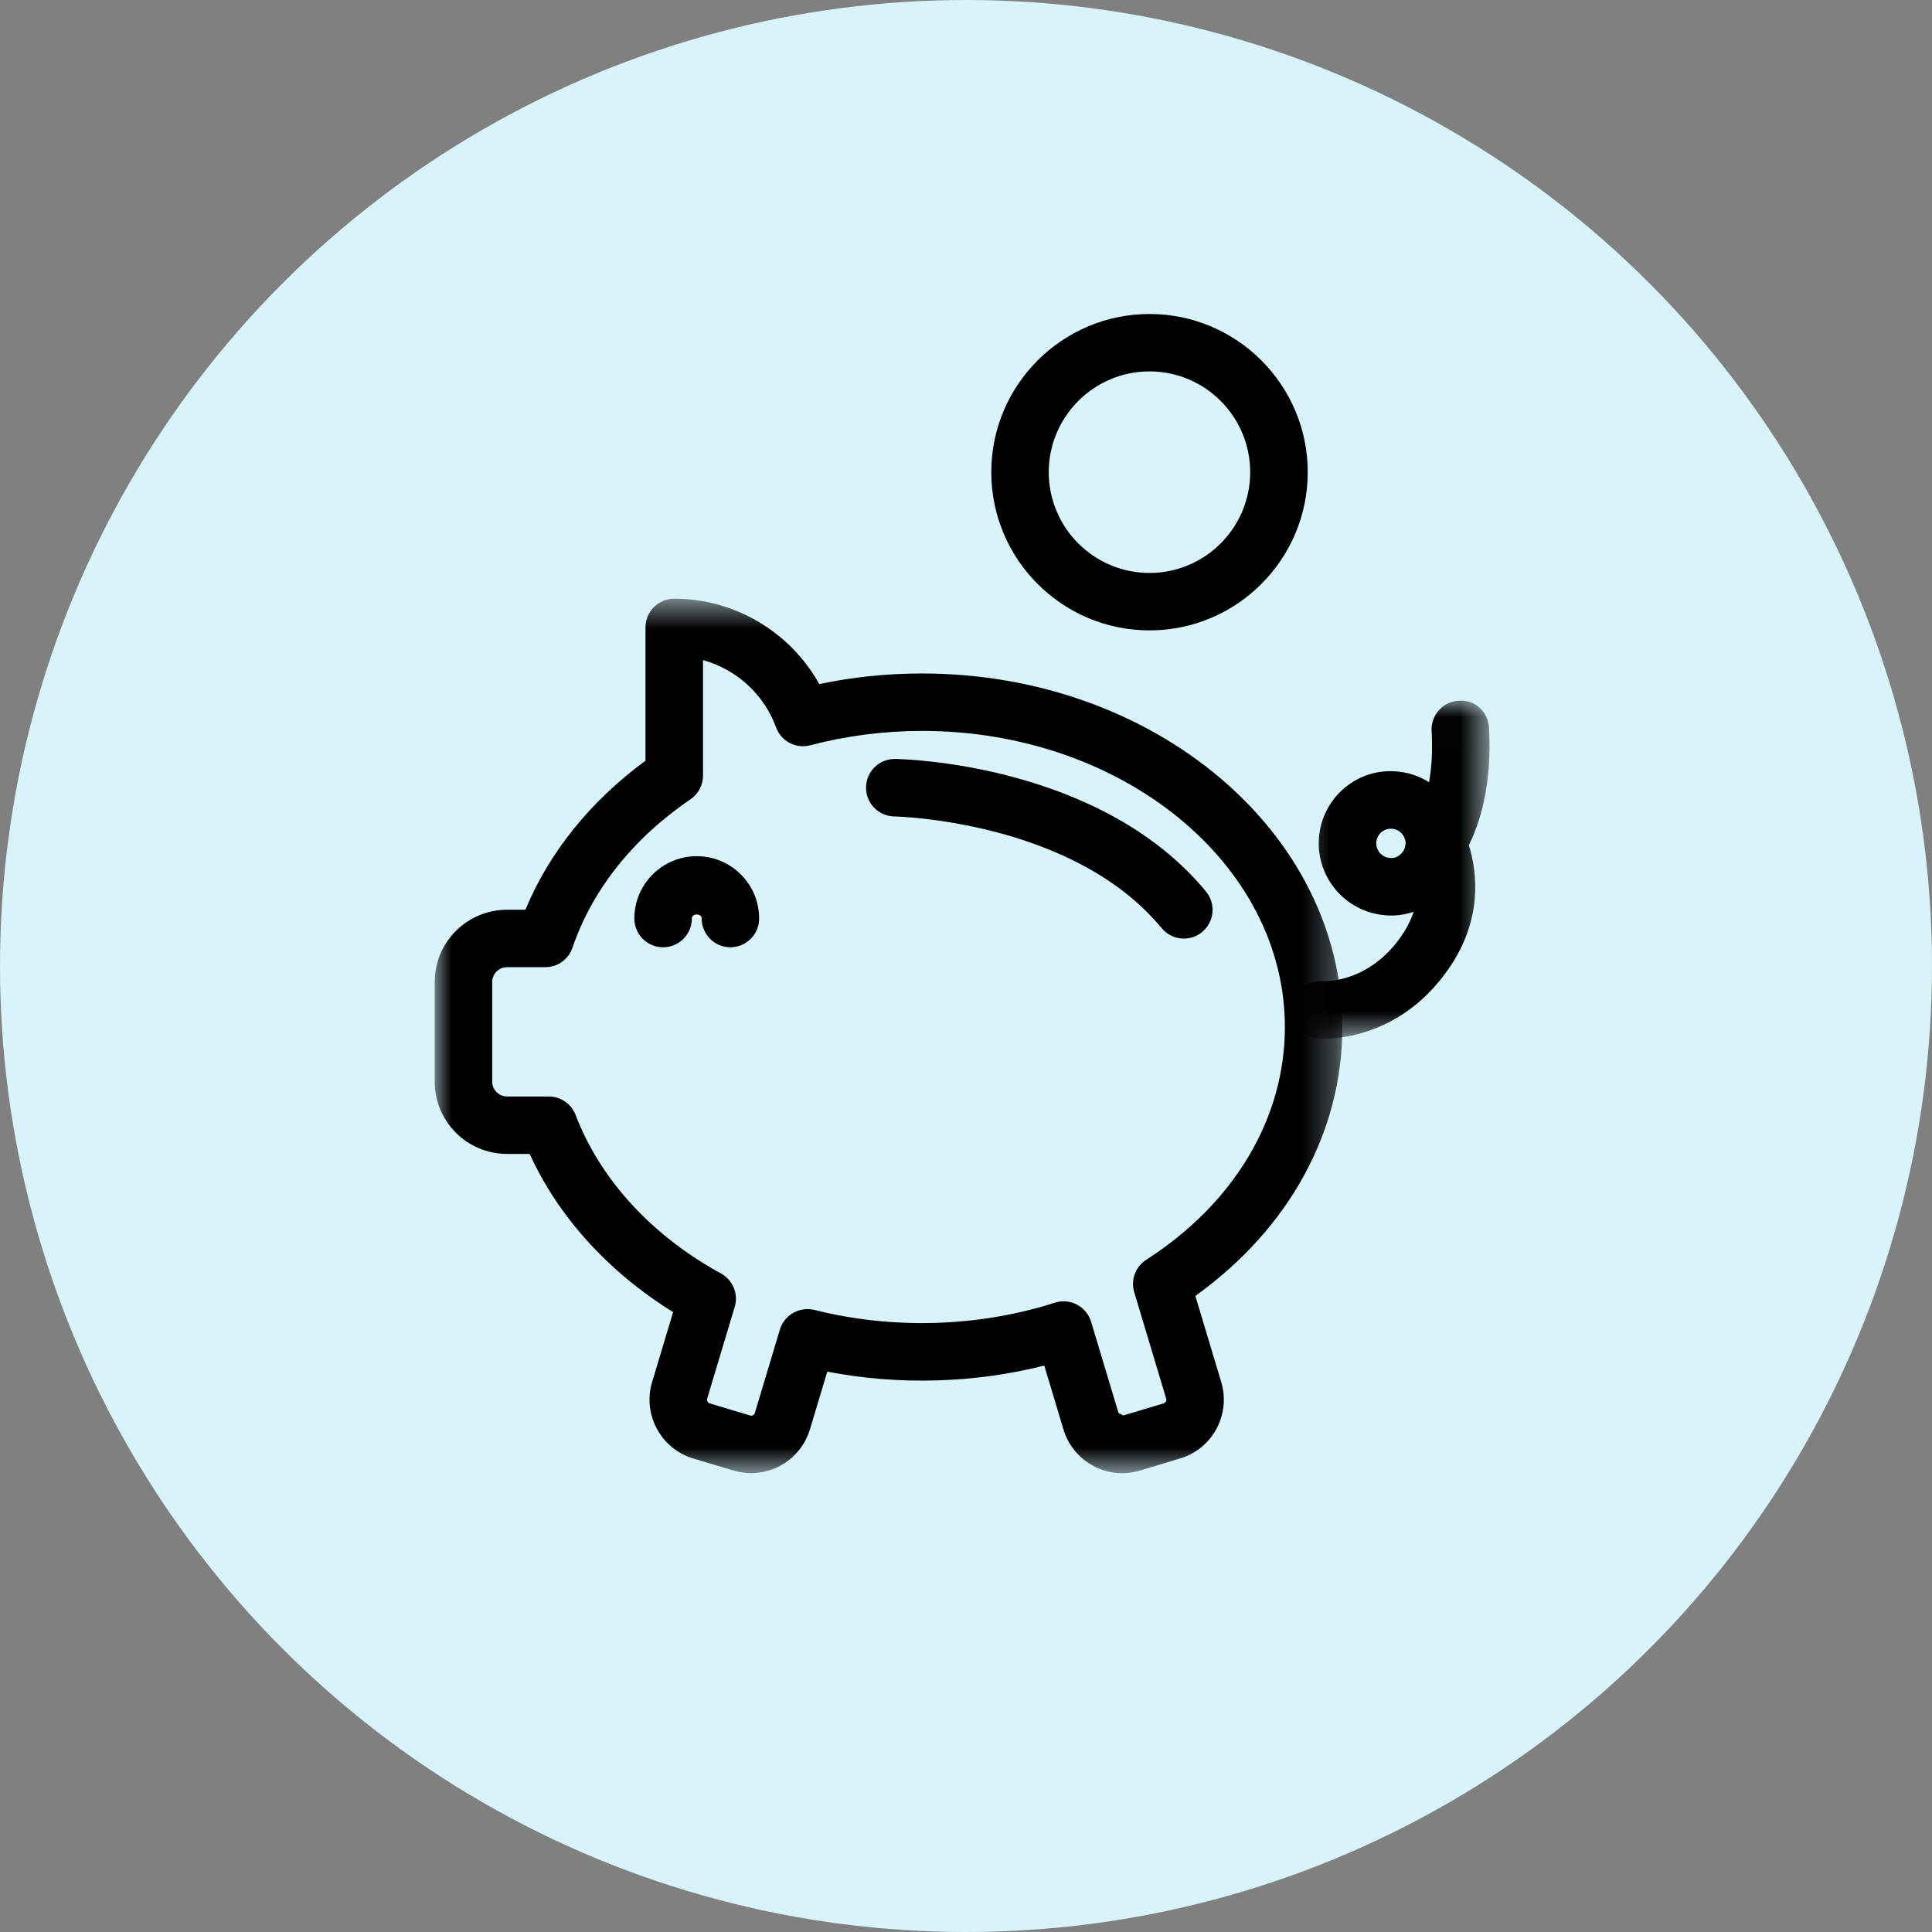 <?xml version="1.0" encoding="UTF-8"?>
<svg width="59px" height="59px" viewBox="0 0 59 59" version="1.1" xmlns="http://www.w3.org/2000/svg" xmlns:xlink="http://www.w3.org/1999/xlink">
    <rect x="0" y="0" width="59" height="59" fill="#808080" stroke="none"/>
    <title>ikon_billig</title>
    <defs>
        <polygon id="path-1" points="0 0.582 27.719 0.582 27.719 27.288 0 27.288"></polygon>
        <polygon id="path-3" points="0.381 0.008 6.4 0.008 6.4 10.335 0.381 10.335"></polygon>
    </defs>
    <g id="Page-1" stroke="none" stroke-width="1" fill="none" fill-rule="evenodd">
        <g id="TLM_539_SoHo_LP_splittestA" transform="translate(-850, -4425)">
            <g id="Group-22" transform="translate(460, 4425)">
                <g id="ikon_billig" transform="translate(390, 0)">
                    <circle id="Oval" fill="#D8F3FA" cx="29.5" cy="29.5" r="29.5"></circle>
                    <g id="Group-15" transform="translate(13.275, 9.588)">
                        <path d="M21.829,1.754 C20.132,1.754 18.752,3.134 18.752,4.832 C18.752,6.528 20.132,7.909 21.829,7.909 C23.525,7.909 24.904,6.528 24.904,4.832 C24.904,3.134 23.525,1.754 21.829,1.754 M21.829,9.663 C19.165,9.663 16.997,7.496 16.997,4.832 C16.997,2.167 19.165,0.001 21.829,0.001 C24.493,0.001 26.661,2.167 26.661,4.832 C26.661,7.496 24.493,9.663 21.829,9.663" id="Fill-1" fill="#000000"></path>
                        <g id="Group-5" transform="translate(0, 8.113)">
                            <mask id="mask-2" fill="white">
                                <use xlink:href="#path-1"></use>
                            </mask>
                            <g id="Clip-4"></g>
                            <path d="M2.209,11.835 C1.959,11.835 1.756,12.039 1.756,12.288 L1.756,15.331 C1.756,15.58 1.959,15.784 2.209,15.784 L3.483,15.784 C3.847,15.784 4.173,16.008 4.303,16.349 C5.054,18.316 6.631,20.035 8.741,21.188 C9.106,21.387 9.281,21.814 9.162,22.21 L8.321,25.01 C8.302,25.072 8.337,25.138 8.399,25.157 L9.629,25.525 C9.694,25.548 9.761,25.51 9.777,25.447 L10.542,22.901 C10.678,22.451 11.141,22.193 11.598,22.302 C13.991,22.907 16.619,22.825 18.936,22.082 C19.159,22.008 19.406,22.029 19.614,22.14 C19.823,22.252 19.978,22.439 20.046,22.665 L20.882,25.447 C20.883,25.447 21.028,25.525 21.03,25.525 L22.26,25.156 C22.322,25.138 22.358,25.072 22.338,25.01 L21.363,21.761 C21.249,21.387 21.4,20.982 21.729,20.771 C24.421,19.041 25.963,16.449 25.963,13.663 C25.963,8.676 20.993,4.62 14.885,4.62 C13.721,4.62 12.573,4.769 11.473,5.058 C11.03,5.174 10.579,4.937 10.424,4.51 C10.053,3.494 9.207,2.737 8.194,2.457 L8.194,5.984 C8.194,6.275 8.048,6.547 7.809,6.71 C6.058,7.9 4.813,9.468 4.207,11.241 C4.086,11.596 3.753,11.835 3.377,11.835 L2.209,11.835 Z M20.991,27.289 C20.687,27.289 20.383,27.212 20.108,27.062 C19.667,26.824 19.345,26.43 19.201,25.95 L18.615,24.001 C16.489,24.541 14.169,24.609 11.989,24.187 L11.458,25.951 C11.16,26.941 10.116,27.503 9.125,27.206 L7.895,26.839 C6.906,26.541 6.343,25.494 6.639,24.506 L7.281,22.368 C5.305,21.144 3.778,19.461 2.9,17.538 L2.209,17.538 C0.99,17.538 0,16.548 0,15.331 L0,12.288 C0,11.07 0.99,10.081 2.209,10.081 L2.77,10.081 C3.502,8.32 4.757,6.764 6.437,5.53 L6.437,1.46 C6.437,0.976 6.83,0.582 7.315,0.582 C9.168,0.582 10.862,1.603 11.744,3.19 C12.768,2.973 13.821,2.866 14.885,2.866 C21.962,2.866 27.719,7.71 27.719,13.663 C27.719,16.859 26.092,19.819 23.229,21.874 L24.019,24.504 C24.317,25.494 23.754,26.541 22.766,26.837 L21.534,27.208 C21.354,27.261 21.173,27.289 20.991,27.289 L20.991,27.289 Z" id="Fill-3" fill="#000000" mask="url(#mask-2)"></path>
                        </g>
                        <path d="M22.879,19.075 C22.625,19.075 22.374,18.967 22.2,18.756 C19.486,15.467 14.091,15.346 14.036,15.345 C13.551,15.337 13.164,14.937 13.172,14.454 C13.179,13.973 13.57,13.589 14.049,13.589 L14.063,13.589 C14.318,13.592 20.33,13.731 23.554,17.638 C23.863,18.013 23.809,18.566 23.436,18.874 C23.273,19.008 23.075,19.075 22.879,19.075" id="Fill-6" fill="#000000"></path>
                        <path d="M9.03,18.463 C9.03,17.895 8.57,17.435 8.002,17.435 C7.434,17.435 6.974,17.895 6.974,18.463" id="Fill-8" fill="#FFFFFF"></path>
                        <path d="M9.03,19.34 C8.545,19.34 8.153,18.946 8.153,18.462 C8.153,18.297 7.853,18.297 7.853,18.462 C7.853,18.946 7.46,19.34 6.974,19.34 C6.489,19.34 6.097,18.946 6.097,18.462 C6.097,17.412 6.952,16.558 8.002,16.558 C9.054,16.558 9.908,17.412 9.908,18.462 C9.908,18.946 9.516,19.34 9.03,19.34" id="Fill-10" fill="#000000"></path>
                        <g id="Group-14" transform="translate(25.812, 11.8)">
                            <mask id="mask-4" fill="white">
                                <use xlink:href="#path-3"></use>
                            </mask>
                            <g id="Clip-13"></g>
                            <path d="M3.388,3.919 C3.158,3.919 2.962,4.094 2.943,4.327 C2.922,4.574 3.105,4.79 3.351,4.811 C3.515,4.832 3.623,4.753 3.674,4.709 C3.727,4.664 3.819,4.565 3.832,4.405 C3.835,4.382 3.838,4.36 3.841,4.336 C3.835,4.315 3.829,4.293 3.825,4.271 C3.814,4.224 3.797,4.178 3.77,4.134 C3.694,4.01 3.57,3.933 3.427,3.92 C3.415,3.919 3.401,3.919 3.388,3.919 M1.332,10.335 C1.254,10.335 1.205,10.33 1.193,10.33 C0.71,10.294 0.347,9.872 0.384,9.389 C0.419,8.906 0.839,8.524 1.325,8.578 C1.376,8.575 2.713,8.634 3.707,7.201 C3.884,6.945 4.005,6.693 4.084,6.457 C3.807,6.549 3.508,6.593 3.198,6.56 C1.988,6.454 1.089,5.385 1.193,4.177 C1.298,2.966 2.363,2.057 3.577,2.172 C3.928,2.202 4.263,2.317 4.555,2.5 C4.627,2.081 4.669,1.562 4.632,0.938 C4.605,0.452 4.975,0.038 5.458,0.011 C5.956,-0.034 6.357,0.352 6.385,0.836 C6.484,2.596 6.096,3.765 5.77,4.422 C6.031,5.267 6.195,6.692 5.149,8.201 C3.773,10.187 1.866,10.335 1.332,10.335" id="Fill-12" fill="#000000" mask="url(#mask-4)"></path>
                        </g>
                    </g>
                </g>
            </g>
        </g>
    </g>
</svg>